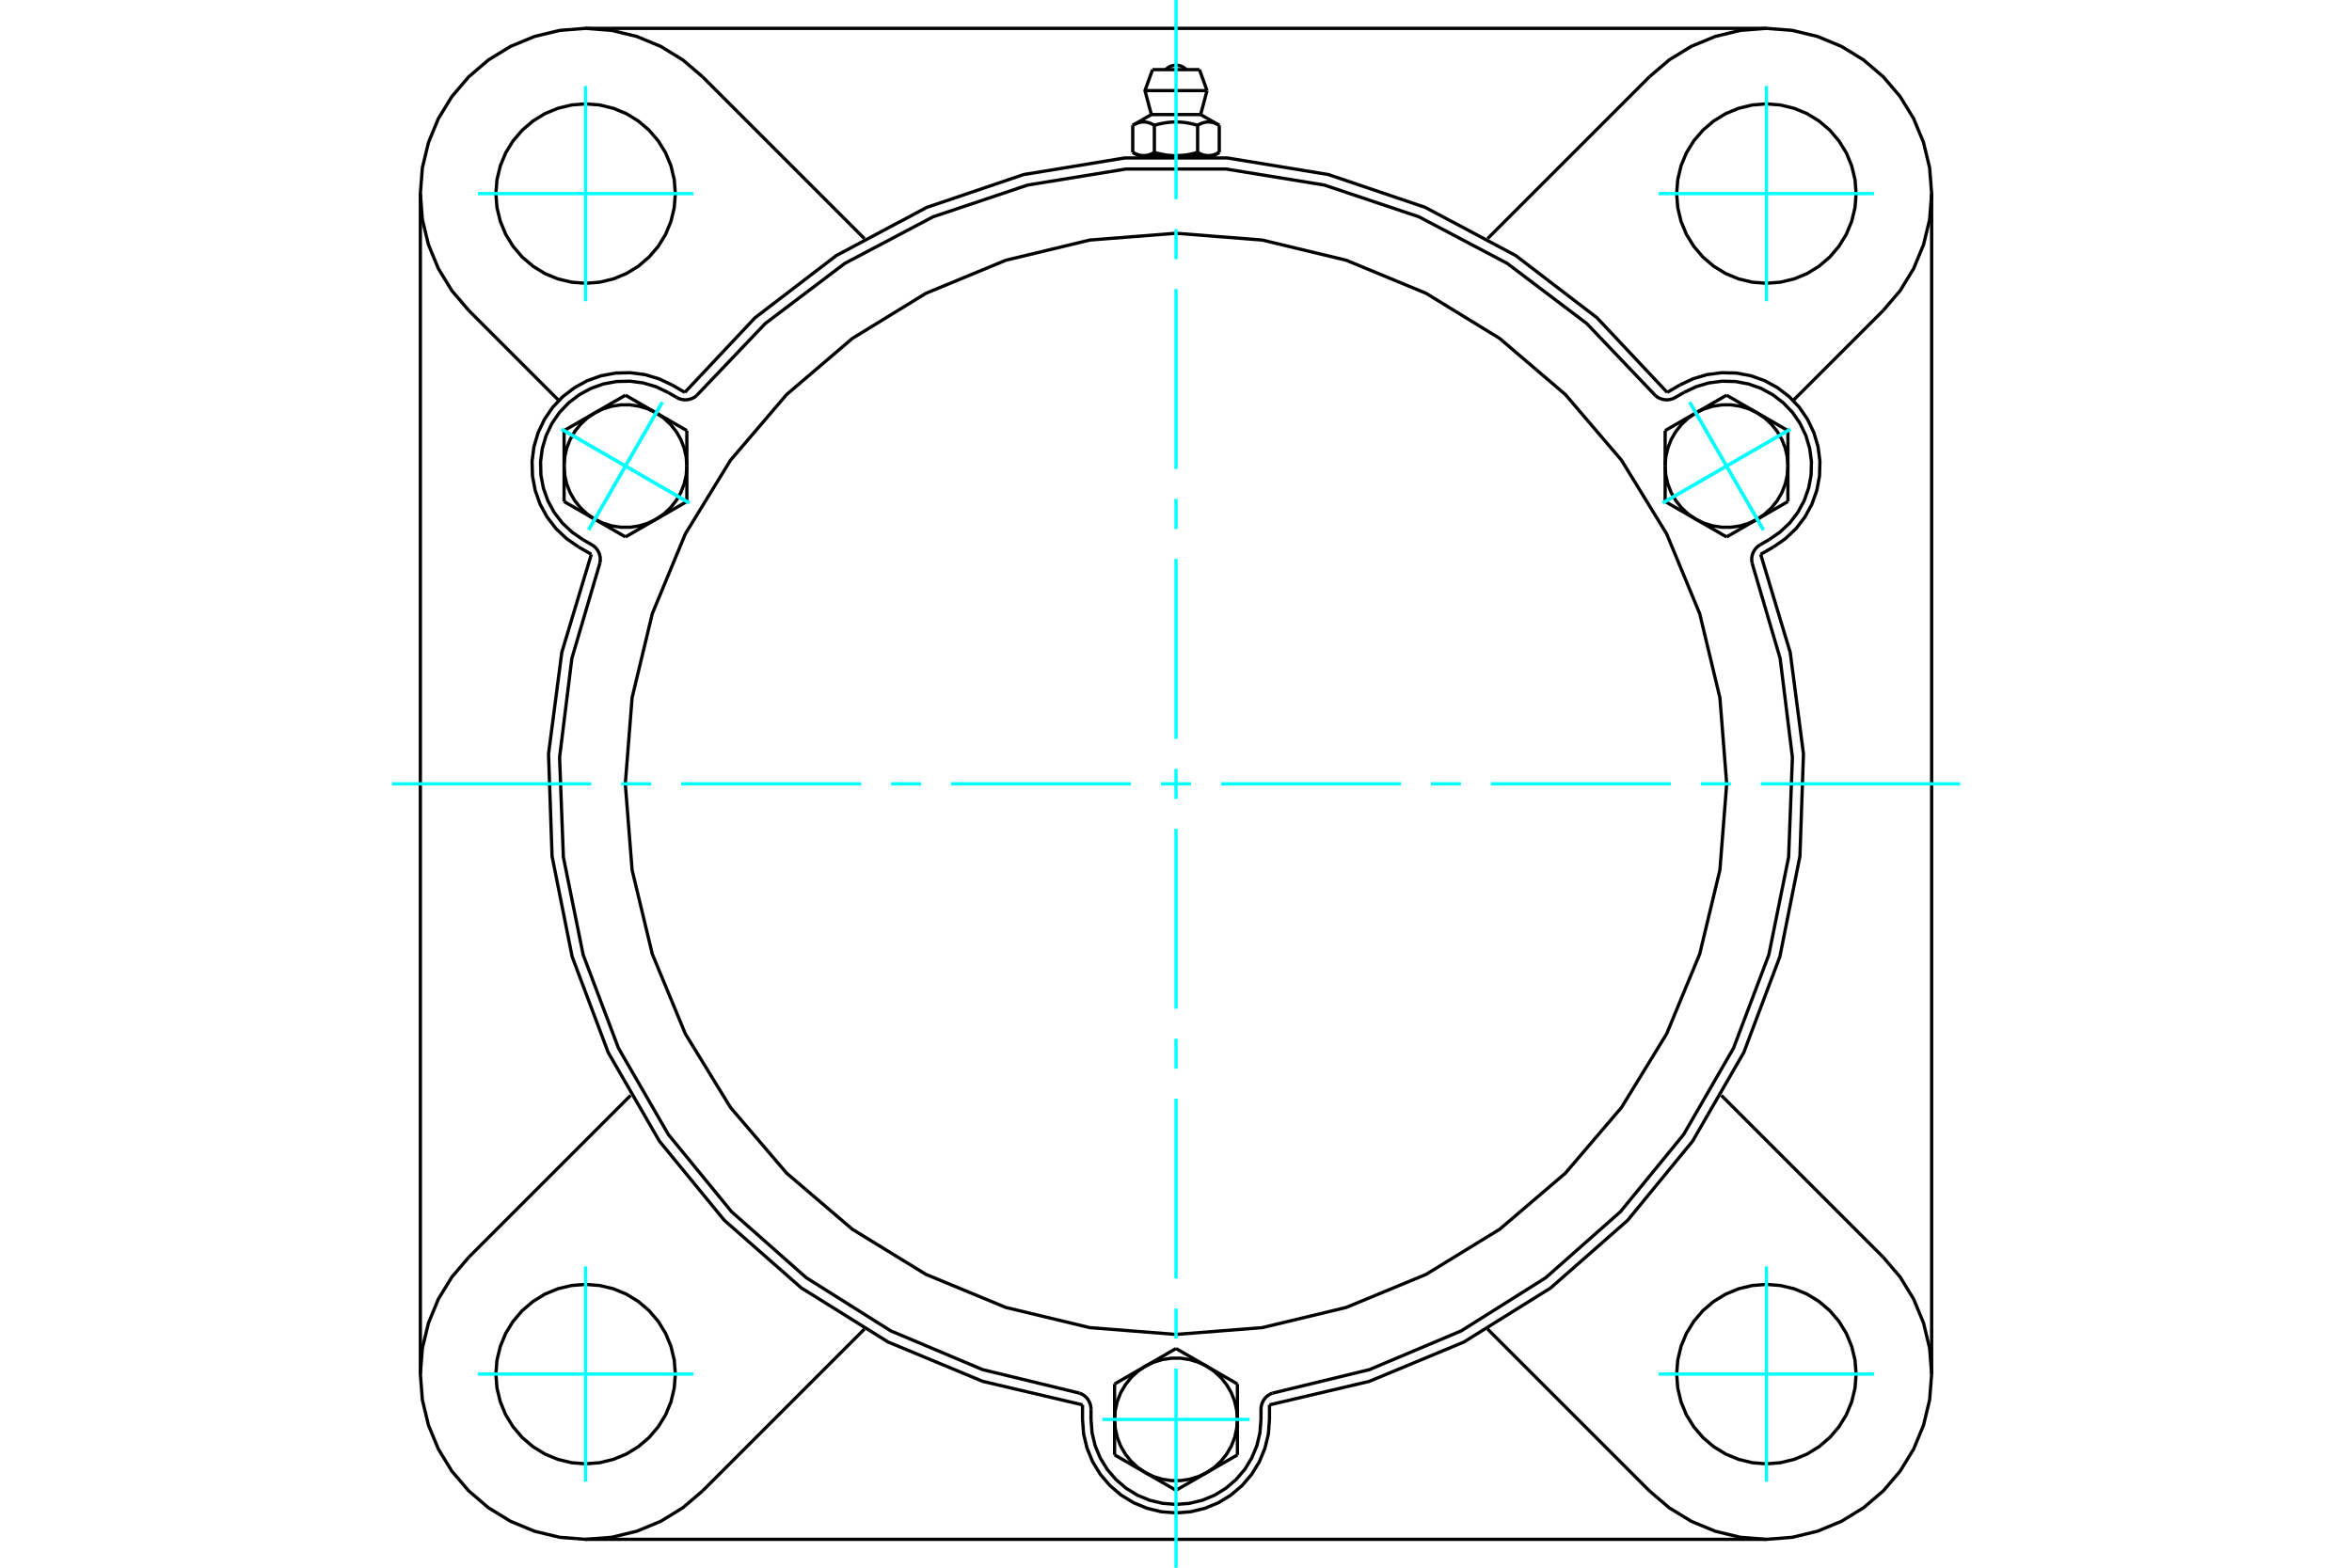 <?xml version="1.0" standalone="no"?>
<!DOCTYPE svg PUBLIC "-//W3C//DTD SVG 1.1//EN"
	"http://www.w3.org/Graphics/SVG/1.1/DTD/svg11.dtd">
<svg xmlns="http://www.w3.org/2000/svg" height="100%" width="100%" viewBox="0 0 36000 24000">
	<rect x="-1800" y="-1200" width="39600" height="26400" style="fill:#FFF"/>
	<g style="fill:none; fill-rule:evenodd" transform="matrix(1 0 0 1 0 0)">
		<g style="fill:none; stroke:#000; stroke-width:50; shape-rendering:geometricPrecision">
			<polyline points="25518,6007 24444,4865 23199,3912 21815,3175 20331,2672 18784,2418 17216,2418 15669,2672 14185,3175 12801,3912 11556,4865 10482,6007"/>
			<line x1="19431" y1="21507" x2="19431" y2="21730"/>
			<polyline points="16569,21730 16586,21954 16639,22172 16725,22380 16842,22571 16988,22742 17159,22888 17350,23005 17558,23091 17776,23144 18000,23161 18224,23144 18442,23091 18650,23005 18841,22888 19012,22742 19158,22571 19275,22380 19361,22172 19414,21954 19431,21730"/>
			<line x1="16569" y1="21730" x2="16569" y2="21507"/>
			<polyline points="19431,21507 20957,21148 22405,20546 23735,19717 24913,18682 25907,17470 26691,16112 27243,14645 27550,13108 27604,11541 27401,9987 26949,8486"/>
			<line x1="27036" y1="23566" x2="8964" y2="23566"/>
			<polyline points="27142,8375 27327,8247 27490,8093 27627,7914 27734,7717 27809,7505 27850,7285 27856,7060 27827,6837 27763,6622 27666,6419 27539,6234 27384,6071 27206,5935 27009,5827 26797,5752 26576,5711 26352,5706 26129,5735 25914,5799 25711,5895"/>
			<line x1="25518" y1="6007" x2="25711" y2="5895"/>
			<line x1="27142" y1="8375" x2="26949" y2="8486"/>
			<line x1="29566" y1="2964" x2="29566" y2="21036"/>
			<polyline points="9051,8486 8599,9987 8396,11541 8450,13108 8757,14645 9309,16112 10093,17470 11087,18682 12265,19717 13595,20546 15043,21148 16569,21507"/>
			<polyline points="10289,5895 10086,5799 9871,5735 9648,5706 9424,5711 9203,5752 8991,5827 8794,5935 8616,6071 8461,6234 8334,6419 8237,6622 8173,6837 8144,7060 8150,7285 8191,7505 8266,7717 8373,7914 8510,8093 8673,8247 8858,8375"/>
			<line x1="9051" y1="8486" x2="8858" y2="8375"/>
			<line x1="10289" y1="5895" x2="10482" y2="6007"/>
			<line x1="10753" y1="1175" x2="13230" y2="3652"/>
			<polyline points="10753,1175 10451,917 10113,710 9746,558 9360,465 8964,434 8568,465 8182,558 7815,710 7477,917 7175,1175 6917,1477 6710,1815 6558,2182 6465,2568 6434,2964 6465,3360 6558,3746 6710,4113 6917,4451 7175,4753"/>
			<line x1="8553" y1="6131" x2="7175" y2="4753"/>
			<polyline points="10337,2964 10320,2749 10270,2539 10188,2340 10075,2157 9935,1993 9771,1853 9587,1740 9388,1658 9179,1607 8964,1590 8749,1607 8539,1658 8340,1740 8157,1853 7993,1993 7853,2157 7740,2340 7658,2539 7607,2749 7590,2964 7607,3179 7658,3388 7740,3587 7853,3771 7993,3935 8157,4075 8340,4188 8539,4270 8749,4320 8964,4337 9179,4320 9388,4270 9587,4188 9771,4075 9935,3935 10075,3771 10188,3587 10270,3388 10320,3179 10337,2964"/>
			<line x1="25247" y1="22825" x2="22770" y2="20348"/>
			<line x1="13230" y1="20348" x2="10753" y2="22825"/>
			<line x1="7175" y1="19247" x2="9652" y2="16770"/>
			<line x1="6434" y1="21036" x2="6434" y2="2964"/>
			<polyline points="10337,21036 10320,20821 10270,20612 10188,20413 10075,20229 9935,20065 9771,19925 9587,19812 9388,19730 9179,19680 8964,19663 8749,19680 8539,19730 8340,19812 8157,19925 7993,20065 7853,20229 7740,20413 7658,20612 7607,20821 7590,21036 7607,21251 7658,21461 7740,21660 7853,21843 7993,22007 8157,22147 8340,22260 8539,22342 8749,22393 8964,22410 9179,22393 9388,22342 9587,22260 9771,22147 9935,22007 10075,21843 10188,21660 10270,21461 10320,21251 10337,21036"/>
			<polyline points="7175,19247 6917,19549 6710,19887 6558,20254 6465,20640 6434,21036 6465,21432 6558,21818 6710,22185 6917,22523 7175,22825 7477,23083 7815,23290 8182,23442 8568,23535 8964,23566 9360,23535 9746,23442 10113,23290 10451,23083 10753,22825"/>
			<line x1="28825" y1="4753" x2="27447" y2="6131"/>
			<polyline points="28825,4753 29083,4451 29290,4113 29442,3746 29535,3360 29566,2964 29535,2568 29442,2182 29290,1815 29083,1477 28825,1175 28523,917 28185,710 27818,558 27432,465 27036,434 26640,465 26254,558 25887,710 25549,917 25247,1175"/>
			<line x1="22770" y1="3652" x2="25247" y2="1175"/>
			<polyline points="28410,2964 28393,2749 28342,2539 28260,2340 28147,2157 28007,1993 27843,1853 27660,1740 27461,1658 27251,1607 27036,1590 26821,1607 26612,1658 26413,1740 26229,1853 26065,1993 25925,2157 25812,2340 25730,2539 25680,2749 25663,2964 25680,3179 25730,3388 25812,3587 25925,3771 26065,3935 26229,4075 26413,4188 26612,4270 26821,4320 27036,4337 27251,4320 27461,4270 27660,4188 27843,4075 28007,3935 28147,3771 28260,3587 28342,3388 28393,3179 28410,2964"/>
			<polyline points="28410,21036 28393,20821 28342,20612 28260,20413 28147,20229 28007,20065 27843,19925 27660,19812 27461,19730 27251,19680 27036,19663 26821,19680 26612,19730 26413,19812 26229,19925 26065,20065 25925,20229 25812,20413 25730,20612 25680,20821 25663,21036 25680,21251 25730,21461 25812,21660 25925,21843 26065,22007 26229,22147 26413,22260 26612,22342 26821,22393 27036,22410 27251,22393 27461,22342 27660,22260 27843,22147 28007,22007 28147,21843 28260,21660 28342,21461 28393,21251 28410,21036"/>
			<polyline points="25247,22825 25549,23083 25887,23290 26254,23442 26640,23535 27036,23566 27432,23535 27818,23442 28185,23290 28523,23083 28825,22825 29083,22523 29290,22185 29442,21818 29535,21432 29566,21036 29535,20640 29442,20254 29290,19887 29083,19549 28825,19247"/>
			<line x1="26348" y1="16770" x2="28825" y2="19247"/>
			<line x1="8964" y1="434" x2="27036" y2="434"/>
			<line x1="18359" y1="1066" x2="17641" y2="1066"/>
			<line x1="17525" y1="1387" x2="18475" y2="1387"/>
			<line x1="17623" y1="1754" x2="18377" y2="1754"/>
			<polyline points="17669,1918 17658,1912 17648,1906 17638,1901 17628,1896 17618,1892 17608,1888 17598,1884 17589,1881 17580,1878 17571,1876 17561,1873 17552,1872 17544,1870 17535,1869 17526,1868 17517,1867 17508,1867 17499,1867 17491,1867 17482,1868 17473,1869 17464,1870 17455,1872 17446,1873 17437,1876 17428,1878 17419,1881 17409,1884 17400,1888 17390,1892 17380,1896 17370,1901 17360,1906 17349,1912 17338,1918"/>
			<polyline points="18331,1918 18309,1912 18288,1906 18268,1901 18247,1896 18228,1892 18208,1888 18189,1884 18170,1881 18152,1878 18133,1876 18115,1873 18097,1872 18079,1870 18062,1869 18044,1868 18026,1867 18009,1867 17991,1867 17974,1867 17956,1868 17938,1869 17921,1870 17903,1872 17885,1873 17867,1876 17848,1878 17830,1881 17811,1884 17792,1888 17772,1892 17753,1896 17732,1901 17712,1906 17691,1912 17669,1918"/>
			<polyline points="18662,1918 18651,1912 18640,1906 18630,1901 18620,1896 18610,1892 18600,1888 18591,1884 18581,1881 18572,1878 18563,1876 18554,1873 18545,1872 18536,1870 18527,1869 18518,1868 18509,1867 18501,1867 18492,1867 18483,1867 18474,1868 18465,1869 18456,1870 18448,1872 18439,1873 18429,1876 18420,1878 18411,1881 18402,1884 18392,1888 18382,1892 18372,1896 18362,1901 18352,1906 18342,1912 18331,1918"/>
			<line x1="17338" y1="2333" x2="17338" y2="1918"/>
			<polyline points="17338,2333 17343,2336 17348,2339 17353,2341 17358,2344 17363,2346 17368,2349 17373,2351 17377,2353 17382,2356 17387,2358 17392,2360 17396,2362 17401,2363 17406,2365 17410,2367 17415,2369 17420,2370 17424,2372 17429,2373 17434,2374 17438,2376 17443,2377 17448,2378 17452,2379 17457,2380 17462,2380 17466,2381 17471,2382 17475,2382 17480,2383 17485,2383 17490,2384 17494,2384 17499,2384 17504,2384 17509,2384 17513,2384 17518,2384 17523,2383 17528,2383 17532,2382 17537,2382 17542,2381 17546,2380 17551,2380 17556,2379 17560,2378 17565,2377 17569,2376 17574,2374 17579,2373 17583,2372 17588,2370 17593,2369 17597,2367 17602,2365 17607,2363 17611,2362 17616,2360 17621,2358 17625,2356 17630,2353 17635,2351 17640,2349 17645,2346 17650,2344 17654,2341 17659,2339 17664,2336 17669,2333 17669,1918"/>
			<polyline points="17669,2333 17679,2336 17689,2339 17699,2341 17709,2344 17718,2346 17728,2349 17738,2351 17747,2353 17757,2356 17766,2358 17776,2360 17785,2362 17795,2363 17804,2365 17813,2367 17823,2369 17832,2370 17841,2372 17850,2373 17860,2374 17869,2376 17878,2377 17887,2378 17897,2379 17906,2380 17915,2380 17925,2381 17934,2382 17943,2382 17953,2383 17962,2383 17971,2384 17981,2384 17990,2384 18000,2384 17504,2384"/>
			<polyline points="18331,2333 18336,2336 18341,2339 18346,2341 18350,2344 18355,2346 18360,2349 18365,2351 18370,2353 18375,2356 18379,2358 18384,2360 18389,2362 18393,2363 18398,2365 18403,2367 18407,2369 18412,2370 18417,2372 18421,2373 18426,2374 18431,2376 18435,2377 18440,2378 18444,2379 18449,2380 18454,2380 18458,2381 18463,2382 18468,2382 18472,2383 18477,2383 18482,2384 18487,2384 18491,2384 18496,2384"/>
			<polyline points="18000,2384 18010,2384 18019,2384 18029,2384 18038,2383 18047,2383 18057,2382 18066,2382 18075,2381 18085,2380 18094,2380 18103,2379 18113,2378 18122,2377 18131,2376 18140,2374 18150,2373 18159,2372 18168,2370 18177,2369 18187,2367 18196,2365 18205,2363 18215,2362 18224,2360 18234,2358 18243,2356 18253,2353 18262,2351 18272,2349 18282,2346 18291,2344 18301,2341 18311,2339 18321,2336 18331,2333"/>
			<line x1="18496" y1="2384" x2="18000" y2="2384"/>
			<polyline points="18496,2384 18501,2384 18506,2384 18510,2384 18515,2383 18520,2383 18525,2382 18529,2382 18534,2381 18538,2380 18543,2380 18548,2379 18552,2378 18557,2377 18562,2376 18566,2374 18571,2373 18576,2372 18580,2370 18585,2369 18590,2367 18594,2365 18599,2363 18604,2362 18608,2360 18613,2358 18618,2356 18623,2353 18627,2351 18632,2349 18637,2346 18642,2344 18647,2341 18652,2339 18657,2336 18662,2333"/>
			<line x1="18573" y1="2384" x2="18496" y2="2384"/>
			<line x1="17504" y1="2384" x2="17427" y2="2384"/>
			<line x1="18662" y1="2333" x2="18662" y2="1918"/>
			<line x1="18331" y1="2333" x2="18331" y2="1918"/>
			<polyline points="18159,1066 18132,1043 18103,1023 18070,1009 18035,1001 18000,998 17965,1001 17930,1009 17897,1023 17868,1043 17841,1066"/>
			<line x1="18475" y1="1387" x2="18359" y2="1066"/>
			<polyline points="17641,1066 17525,1387 17623,1754"/>
			<line x1="18377" y1="1754" x2="18475" y2="1387"/>
			<line x1="17541" y1="2384" x2="17541" y2="2397"/>
			<line x1="18459" y1="2397" x2="18459" y2="2384"/>
			<line x1="17623" y1="1754" x2="17338" y2="1918"/>
			<line x1="18662" y1="1918" x2="18377" y2="1754"/>
			<line x1="18573" y1="2384" x2="18662" y2="2333"/>
			<line x1="17338" y1="2333" x2="17427" y2="2384"/>
			<polyline points="9184,8614 9188,8574 9187,8534 9179,8495 9165,8457 9145,8422 9121,8390 9092,8363 9058,8340 8923,8262"/>
			<polyline points="10360,6086 10396,6104 10434,6115 10474,6121 10514,6120 10554,6113 10592,6100 10628,6082 10660,6058"/>
			<line x1="10224" y1="6008" x2="10360" y2="6086"/>
			<polyline points="10224,6008 10040,5920 9844,5862 9642,5836 9437,5841 9237,5878 9044,5946 8865,6044 8703,6168 8562,6316 8447,6484 8359,6669 8301,6864 8274,7067 8279,7271 8317,7472 8385,7664 8482,7844 8606,8006 8755,8146 8923,8262"/>
			<polyline points="25340,6058 24287,4953 23069,4032 21718,3319 20270,2833 18763,2587 17237,2587 15730,2833 14282,3319 12931,4032 11713,4953 10660,6058"/>
			<polyline points="19476,21328 19439,21344 19405,21365 19375,21392 19349,21423 19329,21457 19314,21494 19304,21534 19301,21574 19301,21730"/>
			<polyline points="16699,21574 16696,21534 16686,21494 16671,21457 16651,21423 16625,21392 16595,21365 16561,21344 16524,21328"/>
			<line x1="16699" y1="21730" x2="16699" y2="21574"/>
			<polyline points="16699,21730 16715,21934 16762,22132 16841,22321 16947,22495 17080,22650 17235,22783 17409,22890 17598,22968 17796,23015 18000,23031 18204,23015 18402,22968 18591,22890 18765,22783 18920,22650 19053,22495 19159,22321 19238,22132 19285,21934 19301,21730"/>
			<polyline points="9184,8614 8753,10079 8565,11595 8623,13121 8926,14617 9466,16045 10230,17368 11197,18550 12341,19561 13633,20374 15040,20968 16524,21328"/>
			<polyline points="25340,6058 25372,6082 25408,6100 25446,6113 25486,6120 25526,6121 25566,6115 25604,6104 25640,6086 25776,6008"/>
			<polyline points="26942,8340 26908,8363 26879,8390 26855,8422 26835,8457 26821,8495 26813,8534 26812,8574 26816,8614"/>
			<line x1="27077" y1="8262" x2="26942" y2="8340"/>
			<polyline points="27077,8262 27245,8146 27394,8006 27518,7844 27615,7664 27683,7472 27721,7271 27726,7067 27699,6864 27641,6669 27553,6484 27438,6316 27297,6168 27135,6044 26956,5946 26763,5878 26563,5841 26358,5836 26156,5862 25960,5920 25776,6008"/>
			<line x1="10513" y1="6592" x2="10513" y2="7135"/>
			<line x1="10043" y1="6321" x2="10513" y2="6592"/>
			<polyline points="10513,7135 10503,6995 10471,6858 10420,6727 10350,6606 10262,6496 10159,6400 10043,6321"/>
			<line x1="9104" y1="6321" x2="9573" y2="6050"/>
			<polyline points="10043,6321 9917,6260 9783,6219 9644,6198 9503,6198 9364,6219 9230,6260 9104,6321"/>
			<line x1="9573" y1="6050" x2="10043" y2="6321"/>
			<line x1="8634" y1="7135" x2="8634" y2="6592"/>
			<polyline points="9104,6321 8988,6400 8885,6496 8797,6606 8727,6727 8675,6858 8644,6995 8634,7135"/>
			<line x1="8634" y1="6592" x2="9104" y2="6321"/>
			<line x1="10513" y1="7678" x2="10043" y2="7949"/>
			<line x1="10513" y1="7135" x2="10513" y2="7678"/>
			<polyline points="10043,7949 10159,7870 10262,7774 10350,7664 10420,7543 10471,7412 10503,7275 10513,7135"/>
			<line x1="9104" y1="7949" x2="8634" y2="7678"/>
			<polyline points="8634,7135 8644,7275 8675,7412 8727,7543 8797,7664 8885,7774 8988,7870 9104,7949"/>
			<line x1="8634" y1="7678" x2="8634" y2="7135"/>
			<line x1="10043" y1="7949" x2="9573" y2="8220"/>
			<polyline points="9104,7949 9230,8010 9364,8051 9503,8072 9644,8072 9783,8051 9917,8010 10043,7949"/>
			<line x1="9573" y1="8220" x2="9104" y2="7949"/>
			<line x1="17060" y1="21188" x2="17530" y2="20916"/>
			<line x1="17060" y1="21730" x2="17060" y2="21188"/>
			<polyline points="17530,20916 17414,20995 17311,21091 17224,21201 17153,21322 17102,21453 17071,21590 17060,21730"/>
			<line x1="17530" y1="22544" x2="17060" y2="22273"/>
			<polyline points="17060,21730 17071,21870 17102,22007 17153,22138 17224,22260 17311,22369 17414,22465 17530,22544"/>
			<line x1="17060" y1="22273" x2="17060" y2="21730"/>
			<line x1="18470" y1="22544" x2="18000" y2="22815"/>
			<polyline points="17530,22544 17657,22605 17791,22646 17930,22667 18070,22667 18209,22646 18343,22605 18470,22544"/>
			<line x1="18000" y1="22815" x2="17530" y2="22544"/>
			<line x1="18000" y1="20645" x2="18470" y2="20916"/>
			<line x1="17530" y1="20916" x2="18000" y2="20645"/>
			<polyline points="18470,20916 18343,20855 18209,20814 18070,20793 17930,20793 17791,20814 17657,20855 17530,20916"/>
			<line x1="18940" y1="21730" x2="18940" y2="22273"/>
			<polyline points="18470,22544 18586,22465 18689,22369 18776,22260 18847,22138 18898,22007 18929,21870 18940,21730"/>
			<line x1="18940" y1="22273" x2="18470" y2="22544"/>
			<line x1="18470" y1="20916" x2="18940" y2="21188"/>
			<polyline points="18940,21730 18929,21590 18898,21453 18847,21322 18776,21201 18689,21091 18586,20995 18470,20916"/>
			<line x1="18940" y1="21188" x2="18940" y2="21730"/>
			<line x1="26427" y1="8220" x2="25957" y2="7949"/>
			<line x1="26896" y1="7949" x2="26427" y2="8220"/>
			<polyline points="25957,7949 26083,8010 26217,8051 26356,8072 26497,8072 26636,8051 26770,8010 26896,7949"/>
			<line x1="27366" y1="7135" x2="27366" y2="7678"/>
			<polyline points="26896,7949 27012,7870 27115,7774 27203,7664 27273,7543 27325,7412 27356,7275 27366,7135"/>
			<line x1="27366" y1="7678" x2="26896" y2="7949"/>
			<line x1="26896" y1="6321" x2="27366" y2="6592"/>
			<polyline points="27366,7135 27356,6995 27325,6858 27273,6727 27203,6606 27115,6496 27012,6400 26896,6321"/>
			<line x1="27366" y1="6592" x2="27366" y2="7135"/>
			<line x1="25487" y1="7678" x2="25487" y2="7135"/>
			<line x1="25957" y1="7949" x2="25487" y2="7678"/>
			<polyline points="25487,7135 25497,7275 25529,7412 25580,7543 25650,7664 25738,7774 25841,7870 25957,7949"/>
			<line x1="25957" y1="6321" x2="26427" y2="6050"/>
			<polyline points="26896,6321 26770,6260 26636,6219 26497,6198 26356,6198 26217,6219 26083,6260 25957,6321"/>
			<line x1="26427" y1="6050" x2="26896" y2="6321"/>
			<line x1="25487" y1="7135" x2="25487" y2="6592"/>
			<polyline points="25957,6321 25841,6400 25738,6496 25650,6606 25580,6727 25529,6858 25497,6995 25487,7135"/>
			<line x1="25487" y1="6592" x2="25957" y2="6321"/>
			<polyline points="26429,12000 26325,10681 26016,9395 25510,8173 24819,7046 23960,6040 22954,5181 21827,4490 20605,3984 19319,3675 18000,3571 16681,3675 15395,3984 14173,4490 13046,5181 12040,6040 11181,7046 10490,8173 9984,9395 9675,10681 9571,12000 9675,13319 9984,14605 10490,15827 11181,16954 12040,17960 13046,18819 14173,19510 15395,20016 16681,20325 18000,20429 19319,20325 20605,20016 21827,19510 22954,18819 23960,17960 24819,16954 25510,15827 26016,14605 26325,13319 26429,12000"/>
			<polyline points="19476,21328 20960,20968 22367,20374 23659,19561 24803,18550 25770,17368 26534,16045 27074,14617 27377,13121 27435,11595 27247,10079 26816,8614"/>
		</g>
		<g style="fill:none; stroke:#0FF; stroke-width:50; shape-rendering:geometricPrecision">
			<line x1="18000" y1="24000" x2="18000" y2="20951"/>
			<line x1="18000" y1="20492" x2="18000" y2="20033"/>
			<line x1="18000" y1="19574" x2="18000" y2="16820"/>
			<line x1="18000" y1="16361" x2="18000" y2="15902"/>
			<line x1="18000" y1="15443" x2="18000" y2="12689"/>
			<line x1="18000" y1="12230" x2="18000" y2="11770"/>
			<line x1="18000" y1="11311" x2="18000" y2="8557"/>
			<line x1="18000" y1="8098" x2="18000" y2="7639"/>
			<line x1="18000" y1="7180" x2="18000" y2="4426"/>
			<line x1="18000" y1="3967" x2="18000" y2="3508"/>
			<line x1="18000" y1="3049" x2="18000" y2="0"/>
			<line x1="6000" y1="12000" x2="9049" y2="12000"/>
			<line x1="9508" y1="12000" x2="9967" y2="12000"/>
			<line x1="10426" y1="12000" x2="13180" y2="12000"/>
			<line x1="13639" y1="12000" x2="14098" y2="12000"/>
			<line x1="14557" y1="12000" x2="17311" y2="12000"/>
			<line x1="17770" y1="12000" x2="18230" y2="12000"/>
			<line x1="18689" y1="12000" x2="21443" y2="12000"/>
			<line x1="21902" y1="12000" x2="22361" y2="12000"/>
			<line x1="22820" y1="12000" x2="25574" y2="12000"/>
			<line x1="26033" y1="12000" x2="26492" y2="12000"/>
			<line x1="26951" y1="12000" x2="30000" y2="12000"/>
			<line x1="8964" y1="4612" x2="8964" y2="1316"/>
			<line x1="7316" y1="2964" x2="10612" y2="2964"/>
			<line x1="7316" y1="21036" x2="10612" y2="21036"/>
			<line x1="8964" y1="22684" x2="8964" y2="19388"/>
			<line x1="27036" y1="22684" x2="27036" y2="19388"/>
			<line x1="25388" y1="21036" x2="28684" y2="21036"/>
			<line x1="25388" y1="2964" x2="28684" y2="2964"/>
			<line x1="27036" y1="4612" x2="27036" y2="1316"/>
			<line x1="8597" y1="6571" x2="10550" y2="7699"/>
			<line x1="9010" y1="8112" x2="10137" y2="6158"/>
			<line x1="8597" y1="6571" x2="10550" y2="7699"/>
			<line x1="9010" y1="8112" x2="10137" y2="6158"/>
			<line x1="16872" y1="21730" x2="19128" y2="21730"/>
			<line x1="27403" y1="6571" x2="25450" y2="7699"/>
			<line x1="25863" y1="6158" x2="26990" y2="8112"/>
			<line x1="27403" y1="6571" x2="25450" y2="7699"/>
			<line x1="25863" y1="6158" x2="26990" y2="8112"/>
		</g>
	</g>
</svg>
